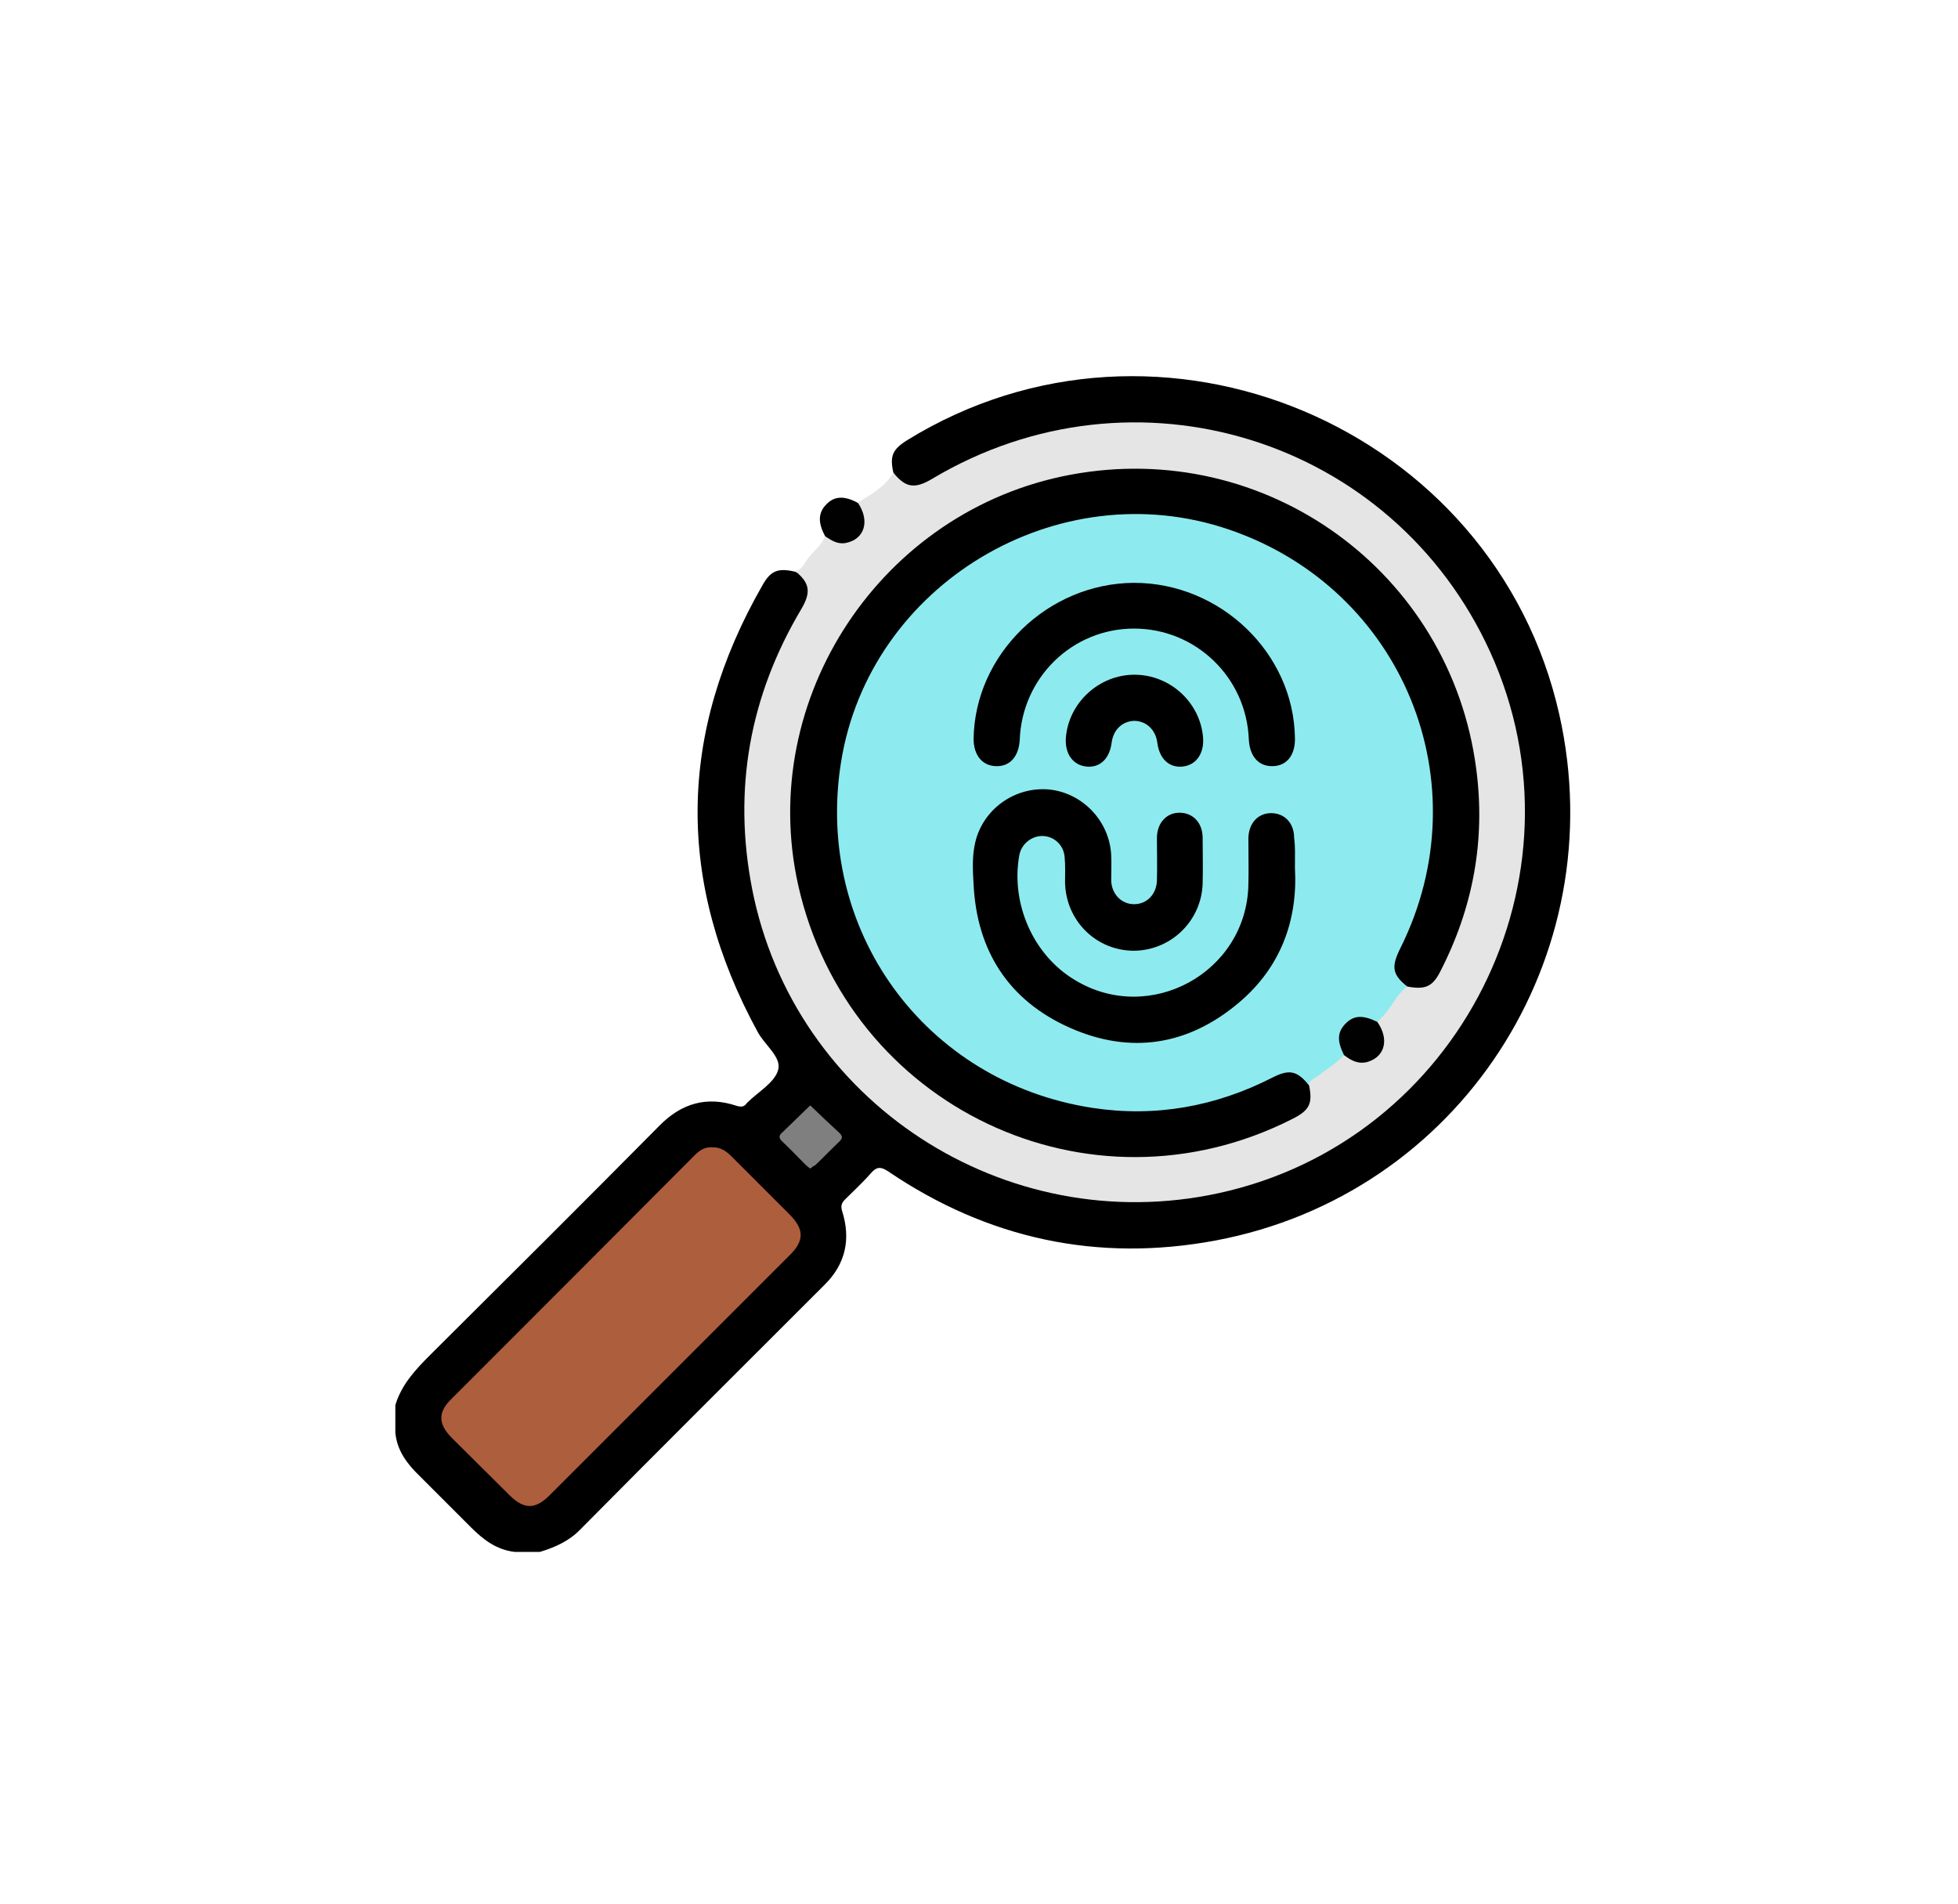 <?xml version="1.0" encoding="utf-8"?>
<!-- Generator: Adobe Illustrator 25.2.1, SVG Export Plug-In . SVG Version: 6.00 Build 0)  -->
<svg version="1.1" id="Layer_1" xmlns="http://www.w3.org/2000/svg" xmlns:xlink="http://www.w3.org/1999/xlink" x="0px" y="0px"
	 viewBox="0 0 471 458" style="enable-background:new 0 0 471 458;" xml:space="preserve">
<style type="text/css">
	.st0{display:none;}
	.st1{display:inline;}
	.st2{fill:none;}
	.st3{fill-rule:evenodd;clip-rule:evenodd;fill:#91D8F7;}
	.st4{fill-rule:evenodd;clip-rule:evenodd;fill:#00AFEF;}
	.st5{fill-rule:evenodd;clip-rule:evenodd;fill:#373435;}
	.st6{fill-rule:evenodd;clip-rule:evenodd;}
	.st7{fill-rule:evenodd;clip-rule:evenodd;fill:#00BCD4;}
	.st8{fill-rule:evenodd;clip-rule:evenodd;fill:#FEDA00;}
	.st9{fill-rule:evenodd;clip-rule:evenodd;fill:#E71E62;}
	.st10{fill-rule:evenodd;clip-rule:evenodd;fill:#00838F;}
	.st11{fill-rule:evenodd;clip-rule:evenodd;fill:#F4F4F4;}
	.st12{fill-rule:evenodd;clip-rule:evenodd;fill:#AD1457;}
	.st13{fill-rule:evenodd;clip-rule:evenodd;fill:#FEC108;}
	.st14{fill-rule:evenodd;clip-rule:evenodd;fill:#CFD8DC;}
	.st15{fill-rule:evenodd;clip-rule:evenodd;fill:#6A6C6D;}
	.st16{fill:#FFFFFF;}
	.st17{display:inline;fill:#242945;}
	.st18{display:inline;fill:#E25353;}
	.st19{display:inline;fill:#666667;}
	.st20{fill:#E5E5E5;}
	.st21{fill:#010101;}
	.st22{fill:#AD5E3C;}
	.st23{fill:#7F7F7F;}
	.st24{fill:#8DEBEF;}
	.st25{display:inline;fill:#75B0F1;}
	.st26{display:inline;fill:#656D78;}
	.st27{display:inline;fill:#EFCFB3;}
	.st28{display:inline;fill:#B3DC7E;}
	.st29{display:inline;fill:#B17946;}
	.st30{display:inline;fill:#FE816E;}
	.st31{display:inline;fill:#FEFEFE;}
	.st32{display:inline;fill:#E5E8EC;}
	.st33{display:inline;fill:#FD816D;}
	.st34{display:inline;fill:#EECFB3;}
	.st35{display:inline;fill:#5C9BEA;}
	.st36{display:inline;fill:#FEE9A6;}
	.st37{display:inline;fill:#8DE16B;}
	.st38{display:inline;fill:#00CA75;}
	.st39{display:inline;fill:#E6DEDC;}
	.st40{display:inline;fill:#F3F0F0;}
	.st41{display:inline;fill:#8EE16B;}
</style>
<g id="Destaca_seus_produtos" class="st0">
	<g class="st1">
		<g>
			<path class="st2" d=""/>
			<rect x="93.5" y="73.3" class="st3" width="262.4" height="38.4"/>
			<rect x="110.3" y="110.1" class="st4" width="228.8" height="322.1"/>
			<path class="st5" d="M223.9,24.2c-1.3,0.3-3,1.4-4,2.1c-3,2-5.8,4.2-8.7,6.3l-41.8,30.5c-2.5,1.8-5.3,4-8.3,4.8
				c-1.7,0.4-3.5,0.4-5.2,0.4c-2.6-0.1-5.1-0.2-7.7-0.2l-48.8,0c-1.8,0-3.5-0.1-5.3,0c-4.5,0.3-6.2,1.8-6.2,6.6v35.8
				c0,1.2,0.2,2.5,1.2,3.4c2.6,2.3,10.2,1.5,13.5,1.5h3.2v314c0,2.2,0.6,4.1,2.2,5.7c1.5,1.6,3.7,2.5,5.7,3.1
				c3,0.9,7.2,1.2,10.3,0.6l0.3-0.1l198-3.1l0.1,0c3.6,0.1,7.2,0.1,10.7-0.3c2.8-0.3,8.1-1.2,9.8-3.7c0.5-0.7,0.6-1.4,0.6-2.2v-314
				h3.2c3.1,0,6.3,0.1,9.4-0.1c1.1-0.1,2.8-0.3,3.7-1c1.7-1.4,1.8-7.4,1.8-9.3c0.1-4,0-8.1,0-12.2c-0.1-6-0.1-12.1-0.1-18.1
				c0-2.4-0.4-4-2.2-5.5c-0.9-0.6-4.3-1-5.4-1.1c-3.4-0.3-7-0.4-10.4-0.4c-3.3,0-6.7,0.1-10,0.2c-2.3,0.1-4.7,0.2-7,0.2l-35.9,0
				l-0.1,0c-6.8-0.4-42.8-28.7-51.7-35.2c-3-2.2-6-4.5-9-6.6c-1.1-0.7-2.8-1.9-4.1-2.2L223.9,24.2L223.9,24.2z M226.4,37.1
				l41.2,31.1h-85.6l42.6-32.3C224.5,35.8,226.4,37.1,226.4,37.1z M98.5,78.9h252.1v26.7H98.5L98.5,78.9L98.5,78.9z M114.8,114.7
				h219.5v310.9L114.8,428L114.8,114.7L114.8,114.7z"/>
			<g id="_2228069366576_1_">
				<path class="st6" d="M206.8,170.5h19.9c0,6.7,0.4,5.5-1.8,6.5c-0.8,0.3-1.4,0.8-2.1,1.3l-1.7,1.6c-1.8,2-2.7,4-2.7,7.2
					c0,2.3,0,4.7,0,7c-5.8,3.9-8.8,5-13.6,12.3c-3.1,4.7-6.3,11.8-6.3,19.6v29.2H164c-3.7,0-7,3.4-7.8,6.5c-0.6,2.1-0.2,4.9-0.2,7.1
					c0,1.2,0.1,2.5,0,3.7c-0.1,2.9-3.3,4.2-6.7,11.6c-4.5,10-3.3,21.7,3.2,30.3c2.5,3.3,8.9,8.8,14.4,8.8h120.1c2.8,0,5.2-2,6.5-3.8
					c1.7-2.4,1.5-5.2,1.5-9.1c0-14.2,1.4-18.4,2-29.5c0.5-8.9,2.2-20.7,2.7-29.2c0.3-6,3.7-35.2,2.8-38.3c-2.2-7.5-9.8-6.1-15.1-6.1
					c-7.1,0-14.2,0-21.2,0c-0.3-1.2-1.7-2.7-2.5-3.8c-1-1.4-2-2.2-3.2-3.4c-1.3-1.3-6-4.9-7.9-5.4c0-6.6,0.6-14.1-6.5-17.4
					c-2.5-1.2-2.1,0.5-2.1-6.5c0-1.8,5.6-1.6,5.6-9.3c0-3.9-3.8-8-7.6-8h-38.5C194.4,153.3,190.6,170.5,206.8,170.5L206.8,170.5z"/>
				<path class="st7" d="M250.1,317.5c-0.9-5.2-0.3-9.2-0.6-14.5c-0.3-4.7-0.9-9.6-1.3-14.4c-0.9-9.4-1.7-18.8-2.6-28.2
					c-0.9-9.5-1.7-18.9-2.6-28.4c-0.4-4.7-0.8-9.5-1.3-14.2c-0.3-2.7-0.3-4.5,1.3-6.2c1.8-1.9,3.1-1.5,6.1-2c1.5-0.8,2-1.7,4.6-2.5
					c0.4-0.6,0.3-0.2,0.4-0.8c-7.1-8.4-9.9-8.3-11.2-9.8c-16.2-3.6-28,4.3-33.8,13.6c-3.8,6.1-4.8,11.6-4.8,20c0,8.3,0,16.6,0,24.9
					c8.2,1.1,16.4-2.2,19.3,5.6c1.1,2.9,0.4,8.7,0.5,12.1c0.1,2.2,2.4,3.4,4.9,7.7c3.2,5.6,5.2,12.5,4.1,20.1
					c-0.7,4.9-2.5,9.8-5.4,13.5c-1.1,1.4-2,2.2-2.9,3.3L250.1,317.5L250.1,317.5z"/>
				<path class="st8" d="M170.2,275.1c-0.8,5.6-8.3,0.8-10.8,3.8c-8.5,10.1-9.4,24.3-1.6,32.9c6.8,7.6,11.7,5.8,24.1,5.8
					c9.8,0,19.7,0,29.5,0l0.5-0.4c3.3-2.3,4.1-3.1,6.5-7c8.5-14.4-0.7-30.9-3-31.8l-33.5,0c-1.7-0.4-0.6,0-1.3-0.6
					c-1.1-0.9-1.9-0.9-1.7-3.2c-0.5,0.8-0.2,0.4-1.5,0.5c-0.7,0-1.7,0-2.4,0C173.4,275.1,171.8,275.1,170.2,275.1L170.2,275.1z"/>
				<path class="st9" d="M260.6,300c2.3,0.7,19.5,0.3,23.2,0.3l6.6-73.4l-36.5,0L260.6,300z"/>
				<path class="st10" d="M250.1,317.5l5.5,0c-0.9-4.6-0.2-9.5-0.5-14.2c-0.2-4.3-0.8-9-1.2-13.4c-0.8-9.1-1.6-18-2.5-27.1
					c-0.8-9.1-1.6-18.1-2.5-27.1l-1.8-20.2c0-3.1,1.2-3.9,1.9-5.9c-3.1,0.4-4.3,0.1-6.1,2c-1.6,1.7-1.5,3.5-1.3,6.2
					c0.5,4.7,0.9,9.5,1.3,14.2c0.9,9.5,1.7,18.9,2.6,28.4c0.9,9.4,1.7,18.8,2.6,28.2c0.4,4.7,1,9.6,1.3,14.4
					C249.8,308.3,249.2,312.3,250.1,317.5L250.1,317.5z"/>
				<path class="st11" d="M170.2,275.1c1.6,0,3.1,0,4.7,0c0.7,0,1.7,0.1,2.4,0c1.3-0.1,1,0.3,1.5-0.5c0.9-3.1,3.5-2.3,6.7-2.3
					c3,0,6,0,9,0c6.1,0,12.1,0,18.2,0c0-2.6,0.5-8.8-0.5-10.7c-7.2-0.5-16.5,0-24,0c-4.6,0-21.1,0.6-24.3-0.2
					c-3.4,0.1-2.2,7.6-2.2,10.9C165.5,272.7,169.6,270.8,170.2,275.1z"/>
				<path class="st12" d="M260.6,300c0.3,0.8-0.1,0.7,3.3,0.6l25.5-0.1l6.8-73.6l-5.7,0l-6.6,73.4
					C280.1,300.3,262.9,300.7,260.6,300L260.6,300z"/>
				<path class="st12" d="M253.5,221c1.5,0.6,38.9,0.5,43.1,0.2c1.5-10.2,2.2-8.4-21.4-8.4c-5.2,0-10.4,0-15.6,0
					c-2.4,0-5.2-0.4-6.2,1.3C252.6,215.4,253.1,219.6,253.5,221z"/>
				<path class="st11" d="M282.5,317.6l0.5-0.7c0-0.1,0.1-0.2,0.1-0.2c0.7-1.5,0.4-8.3,0.4-10.4l-22.7,0c0,10.6-1.2,11.4,5.3,11.3
					C271.6,317.5,277.1,317.5,282.5,317.6z"/>
				<path class="st6" d="M171.3,294.9h37.5c5.3,0,5.4-5.7,0-5.7h-37.5C166,289.2,166,294.9,171.3,294.9z"/>
				<path class="st13" d="M211.4,317.6c6.9-0.1,12.3-6.3,14.3-11.5c5.8-14.8-4.3-27.6-6.2-28.1c-1.4-0.4-33.1,0.3-39-0.2
					c0.7,0.5-0.4,0.2,1.3,0.6l33.5,0c2.2,0.9,11.5,17.5,3,31.8c-2.3,3.9-3.1,4.6-6.5,7L211.4,317.6L211.4,317.6z"/>
				<path class="st11" d="M237.6,164.6c0.7-2.4,1.1-3.3-0.2-5.6l-28.5,0c-2.9,0-7.1-0.8-7.3,2.7c-0.2,3.5,3.8,3,6.7,3L237.6,164.6
					L237.6,164.6z"/>
				<path class="st11" d="M225.2,203.7c-13.7,4.2-19.9,28.3-11.5,25.9c4.1-1.2-1.2-9.4,9.8-18.5c1.3-1.1,2.1-1.2,3.5-2.1
					C230.3,206.9,228.3,202.7,225.2,203.7L225.2,203.7z"/>
				<path class="st6" d="M177.6,300.9c-2.3,1.2-2.2,4.2,0,5.1c1.4,0.5,24,0.4,24.9,0c2.3-0.9,2.1-4.3,0.1-5.1
					C201.2,300.3,178.7,300.3,177.6,300.9L177.6,300.9z"/>
				<path class="st11" d="M241,190.6c0-3.7,0.2-5.8-1.7-8.4c-2.9,0-7.8,0.4-10.4-0.2c-2-0.2-3.6,1.4-4.3,2.8
					c-0.9,1.9-0.6,4.9-0.6,7.1C230.5,190.3,234,189.6,241,190.6z"/>
				<path class="st14" d="M212.7,272.2l5.7,0c0-9.7,1.2-11.3-4.9-11.3c-15,0-32.7-0.3-47.5-0.1l-2,0.4c3.2,0.8,19.7,0.2,24.3,0.2
					c7.5,0,16.8-0.5,24,0C213.2,263.4,212.7,269.6,212.7,272.2z"/>
				<path class="st14" d="M282.5,317.6c2.8,0,6,0.5,6.6-2.3c0.3-1.7,0.1-7,0.1-9l-5.6,0c0,2.1,0.3,8.8-0.4,10.4
					c0,0.1-0.1,0.2-0.1,0.2L282.5,317.6L282.5,317.6z"/>
				<path class="st14" d="M241,190.6l5.6,1.2c0-11.9-2.9-10.1-14.4-10.2c-1.1,0-2.5-0.2-3.4,0.3c2.6,0.7,7.5,0.2,10.4,0.2
					C241.2,184.7,241,186.9,241,190.6L241,190.6z"/>
				<path class="st10" d="M253.7,207.4l5.5-0.3c-1-1.8-4.8-5-6.9-6.3c-2.7-1.7-5.7-3.2-9.4-4c1.3,1.5,4.1,1.4,11.2,9.8
					C254,207.1,254.2,206.8,253.7,207.4L253.7,207.4z"/>
				<path class="st15" d="M232.5,175.7c1.6,0.6,4,0.4,5.7,0.1l0-5.5l-5.6-0.1L232.5,175.7L232.5,175.7z"/>
				<path class="st14" d="M237.6,164.6c2.9,0,6.2,0.4,6.3-2.7c0.1-3.4-3.5-2.9-6.5-2.9C238.7,161.3,238.3,162.2,237.6,164.6z"/>
			</g>
		</g>
	</g>
	<g class="st1">
		<path class="st16" d="M176.3,395.6v-5.5c-3.1-0.1-6.3-1-8.1-2.4l1.3-3.7c1.9,1.3,4.7,2.4,7.6,2.4c3.8,0,6.3-2.2,6.3-5.4
			c0-3-2.1-4.9-6-6.5c-5.4-2.2-8.8-4.7-8.8-9.5c0-4.5,3.1-8,8-8.8v-5.5h3.3v5.3c3.2,0.1,5.4,1,6.9,1.9l-1.3,3.6
			c-1.1-0.7-3.3-1.9-6.7-1.9c-4.1,0-5.6,2.5-5.6,4.7c0,2.8,2,4.3,6.6,6.2c5.5,2.3,8.2,5.1,8.2,10c0,4.3-2.9,8.4-8.4,9.3v5.7H176.3z"
			/>
		<path class="st16" d="M217.3,372.7c0,12.1-4.4,18.8-12,18.8c-6.7,0-11.3-6.5-11.4-18.3c0-11.9,5-18.5,12-18.5
			C213.1,354.7,217.3,361.4,217.3,372.7z M198.5,373.3c0,9.3,2.8,14.5,7,14.5c4.8,0,7.1-5.7,7.1-14.8c0-8.8-2.2-14.5-7-14.5
			C201.5,358.5,198.5,363.6,198.5,373.3z"/>
		<path class="st16" d="M220,397.7c1.2-3.2,2.6-9.1,3.2-13.1l5.2-0.5c-1.2,4.7-3.6,10.7-5,13.3L220,397.7z"/>
		<path class="st16" d="M235.3,387.5c1,0.1,2.2,0,3.8-0.2c2.7-0.4,5.3-1.5,7.2-3.4c2.3-2.1,3.9-5.3,4.6-9.5h-0.2
			c-1.9,2.4-4.7,3.8-8.1,3.8c-6.2,0-10.2-4.8-10.2-10.9c0-6.7,4.7-12.6,11.8-12.6c7.1,0,11.4,5.9,11.4,15c0,7.8-2.5,13.3-5.9,16.7
			c-2.7,2.7-6.3,4.3-10,4.8c-1.7,0.3-3.2,0.3-4.3,0.3V387.5z M237,367.1c0,4.4,2.6,7.6,6.6,7.6c3.1,0,5.6-1.6,6.8-3.7
			c0.3-0.4,0.4-1,0.4-1.8c0-6.1-2.2-10.7-7.1-10.7C239.8,358.4,237,362,237,367.1z"/>
		<path class="st16" d="M262.5,387.5c1,0.1,2.2,0,3.8-0.2c2.7-0.4,5.3-1.5,7.2-3.4c2.3-2.1,3.9-5.3,4.6-9.5h-0.2
			c-1.9,2.4-4.7,3.8-8.1,3.8c-6.2,0-10.2-4.8-10.2-10.9c0-6.7,4.7-12.6,11.8-12.6s11.4,5.9,11.4,15c0,7.8-2.5,13.3-5.9,16.7
			c-2.7,2.7-6.3,4.3-10,4.8c-1.7,0.3-3.2,0.3-4.3,0.3V387.5z M264.2,367.1c0,4.4,2.6,7.6,6.6,7.6c3.1,0,5.6-1.6,6.8-3.7
			c0.3-0.4,0.4-1,0.4-1.8c0-6.1-2.2-10.7-7.1-10.7C267.1,358.4,264.2,362,264.2,367.1z"/>
	</g>
</g>
<g id="PDV" class="st0">
	<path class="st17" d="M275.7,305.6c-31.6,0-63.2,0-94.8,0c-13.7,0-22.4-8-23.9-21.5c-1.6-13.6-3.6-27.2-5.4-40.8
		c-1.4-10.9-2.7-21.8-4.1-32.7c-1.6-12.3-3.2-24.6-4.8-36.9c-1.4-10.9-2.8-21.8-4.1-32.7c-1.4-10.7-2.7-21.5-4-32.2
		c-0.2-1.9-1.3-1.9-2.7-1.9c-11.1,0-22.3,0-33.4,0c-0.7,0-1.5,0-2.2-0.1c-1.3-0.2-2-1-2-2.3c0.1-1.3,0.8-2.1,2.1-2.1
		c0.5,0,0.9,0,1.4,0c12.3,0,24.7,0,37,0c2.4,0,3.5,0.8,3.8,3.3c1.1,9.6,2.5,19.3,3.7,28.9c0.2,1.6,0.8,2.1,2.3,2c0.6-0.1,1.3,0,2,0
		c66.7,0,133.4,0,200,0c2.7,0,5.4,0,8,1c7.6,2.8,12.1,10.8,10.5,18.9c-6.5,32.6-13,65.2-19.5,97.7c-1.9,9.6-8,14.6-17.9,14.6
		c-54.9,0-109.8,0-164.7,0c-3.4,0-3.4,0-2.9,3.4c0.5,4.3,1.1,8.5,1.6,12.8c1.3,9.9,8.4,16.3,18.5,16.3c37,0,74.1,0,111.1,0
		c27,0,54.1,0,81.1,0c0.8,0,1.7,0,2.5,0c1.4,0.1,2.3,0.9,2.2,2.4c-0.1,1.3-0.8,2-2.2,2.1c-0.8,0-1.7,0-2.5,0
		C340,305.6,307.9,305.6,275.7,305.6z"/>
	<path class="st17" d="M202.7,359.4c-12.7,0-23.2-10.5-23.1-23.2c0-12.7,10.5-23.2,23.2-23.2c12.8,0,23.3,10.4,23.3,23.1
		C226,349,215.6,359.4,202.7,359.4z"/>
	<path class="st17" d="M330.6,359.4c-12.7,0-23.2-10.5-23.1-23.2c0-12.7,10.5-23.2,23.2-23.2c12.8,0,23.3,10.4,23.3,23.1
		C354,349,343.5,359.4,330.6,359.4z"/>
	<path class="st18" d="M247.7,141c33.4,0,66.8,0,100.2,0c6.2,0,10.3,2.6,12.2,7.9c0.9,2.5,0.8,4.9,0.2,7.5
		c-6.5,32.3-12.9,64.6-19.3,96.9c-1.4,7.2-5.7,10.9-13,10.9c-55.4,0-110.7,0-166.1,0.1c-2.4,0-3.1-0.8-3.3-3.1
		c-1.2-10.9-2.8-21.8-4.2-32.7c-1.2-9.3-2.4-18.7-3.6-28c-1.2-9.3-2.3-18.7-3.5-28c-1.2-9.4-2.5-18.8-3.8-28.3
		c-0.3-2.5,0.4-3.1,2.9-3.1C180.2,141,214,141,247.7,141z"/>
	<path class="st19" d="M202.5,354.9c-10.2,0-18.6-8.6-18.6-18.9c0-9.8,8.6-18.5,18.4-18.5c11,0,19.1,8.6,19.1,18.9
		C221.5,346.7,213,355,202.5,354.9z"/>
	<path class="st19" d="M330.7,354.9c-10.3,0-18.9-8.4-18.7-18.7c0.2-10.6,8.1-18.6,18.5-18.7c11.1-0.1,19,8.7,19,18.7
		C349.5,346.5,341,354.9,330.7,354.9z"/>
	<path class="st17" d="M209.3,233.6c0.1,1.6,0.3,3.5-1.9,3.7c-2.1,0.2-2.4-1.6-2.6-3.3c-2.2-18.7-4.5-37.4-6.7-56.1
		c-0.2-1.7-1-4.3,1.7-4.6c2.9-0.3,2.5,2.3,2.8,4.2c2.2,17.8,4.3,35.5,6.5,53.3C209.1,231.8,209.2,232.7,209.3,233.6z"/>
	<path class="st17" d="M305.7,176.2c-1.2,10.4-2.4,20.4-3.6,30.3c-1,8.7-2.1,17.4-3.1,26.1c0,0.4,0,0.8-0.1,1.1
		c-0.3,1.6-0.4,3.8-2.7,3.6c-2.3-0.2-2-2.2-1.8-3.9c2.1-16.9,4.1-33.9,6.1-50.8c0.3-2.1,0.5-4.3,0.7-6.4c0.1-1.5,0.6-2.9,2.4-2.9
		C305.5,173.5,305.9,174.9,305.7,176.2z"/>
	<path class="st17" d="M254.1,205.1c0,9.3,0,18.7,0,28c0,0.7,0,1.5-0.1,2.2c-0.2,1.3-1,2.1-2.3,2c-1.2-0.1-2.1-0.8-2.1-2.2
		c0-0.7,0-1.5,0-2.2c0-18.1,0-36.3,0-54.4c0-1.9-1.2-5,2.1-5.1c3.4-0.1,2.2,3,2.3,5c0.1,4.4,0,8.8,0,13.2
		C254.1,196.1,254.1,200.6,254.1,205.1z"/>
</g>
<g id="Identifica">
	<path d="M214.9,113.7c-0.9-4-0.2-5.6,3.3-7.8c60.6-37.4,141.3-3.4,156.9,66c13.1,58.4-24.1,115.5-82.7,126.5
		c-28.4,5.3-54.8-0.4-78.7-16.6c-1.8-1.2-2.8-1.2-4.2,0.4c-1.9,2.2-4.1,4.2-6.2,6.3c-0.9,0.9-1.1,1.6-0.7,2.9
		c2.1,6.7,0.8,12.7-4.3,17.7c-19.6,19.6-39.2,39.1-58.7,58.8c-2.7,2.8-6.1,4.3-9.7,5.4c-2,0-4,0-6.1,0c-4.4-0.5-7.6-3-10.5-5.9
		c-4.1-4.1-8.2-8.2-12.3-12.3c-3-2.9-5.5-6.1-5.9-10.5c0-2.2,0-4.4,0-6.6c1.5-5,4.9-8.6,8.5-12.2c18.4-18.3,36.8-36.6,55-55
		c5.3-5.4,11.4-7.2,18.6-4.8c1,0.3,1.8,0.3,2.4-0.6c0.1-0.1,0.1-0.1,0.2-0.2c2.6-2.6,6.6-4.8,7.4-7.9c0.8-3-3.2-5.9-4.9-9
		c-19.7-36.1-19.3-71.9,1.1-107.5c2-3.6,3.8-4.2,7.8-3.3c3.2,1.2,4.5,4.2,3.2,7.5c-0.7,1.8-1.9,3.4-2.8,5
		c-8.4,15.5-12.6,32-11.7,49.6c1.2,21.5,8.6,40.7,23,57c14.1,16,31.6,26.4,52.6,30.2c29.5,5.3,55.8-1.7,78.6-21.3
		c16.3-14,26.5-31.7,30.3-52.8c5.3-29.4-1.8-55.7-21.3-78.4c-15.5-18-35.3-28.3-58.8-31.3c-20.7-2.7-40,1.6-58.1,11.8
		c-1.4,0.8-2.8,1.8-4.4,2.3C218.6,118,216.1,116.7,214.9,113.7z"/>
	<path class="st20" d="M214.9,113.7c2.9,3.6,5.1,4,9.3,1.5c48.7-29.1,110.9-9.8,134.3,41.7c24.5,54-7.4,117.5-65.3,130.1
		c-51.4,11.2-102.3-21.9-112.3-73.3c-4.6-23.8-0.6-46.2,11.8-67.1c2.5-4.2,2.1-6.4-1.5-9.3c1.8-0.1,2.2-1.8,3.1-2.9
		c1.4-1.9,3.5-3.3,4.2-5.6c0.8-0.3,1.4,0.1,2.1,0.4c2,1,3.8,0.6,5.3-0.8c1.6-1.5,2.1-3.4,1-5.5c-0.3-0.6-0.7-1.3-0.4-2.1
		C209.6,118.9,212.9,117.1,214.9,113.7z"/>
	<path class="st21" d="M206.4,121c2.9,4.3,1.6,8.7-2.9,9.6c-2,0.4-3.5-0.6-5-1.6c-1.8-3.3-1.7-5.7,0.3-7.7
		C200.7,119.3,203.2,119.2,206.4,121z"/>
	<path class="st22" d="M171.4,276c1.9-0.1,3.3,0.9,4.6,2.2c4.6,4.6,9.2,9.2,13.9,13.9c3.6,3.6,3.6,6.4,0,9.9
		c-15.6,15.6-31.2,31.2-46.8,46.8c-3.6,3.6-7.3,7.3-10.9,10.9c-3.4,3.4-6.1,3.4-9.5,0.1c-4.7-4.7-9.4-9.3-14.1-14
		c-3.2-3.3-3.3-6.1,0-9.3c19.4-19.4,38.8-38.8,58.1-58.2C168,276.9,169.4,275.8,171.4,276z"/>
	<path class="st23" d="M194.9,281.1c-0.4-0.3-0.8-0.6-1.1-0.9c-1.9-1.9-3.7-3.8-5.6-5.6c-0.9-0.8-0.9-1.5,0-2.2
		c0.1-0.1,0.1-0.1,0.2-0.2c2.2-2.1,4.3-4.2,6.5-6.3c2.3,2.2,4.6,4.4,7,6.6c0.7,0.7,0.9,1.2,0.1,2c-2,1.9-3.9,3.9-5.9,5.8
		C195.6,280.5,195.3,280.8,194.9,281.1z"/>
	<path class="st24" d="M338.5,237.3c-2.6,1.9-3.7,5-5.9,7.2c-0.4,0.4-0.9,0.9-1.3,1.3c-0.7,0.4-1.4,0-2.1-0.2c-4.2-1-7,1.9-6,6
		c0.2,0.7,0.6,1.4,0.2,2.1c-1.9,2.1-4.3,3.5-6.5,5.2c-0.8,0.6-1.8,0.9-2.1,2c-0.1,0-0.2,0.1-0.3,0c-3.3-3.1-6.6-2.1-10.2-0.3
		c-10.4,5-21.5,7.5-33.1,7.2c-14.7-0.4-28.2-4.8-40.2-13.5c-16.7-12-26.9-28.2-29.7-48.5c-3.3-23.6,3.5-44.2,20.1-61.4
		c11.2-11.6,24.9-18.6,40.7-20.9c23.5-3.3,44,3.3,61.2,19.7c11.7,11.2,18.7,24.9,21.3,40.9c2.5,15.3-0.1,29.9-6.9,43.7
		c-1.6,3.2-2,5.8,0.7,8.5C338.6,236.7,338.5,237,338.5,237.3z"/>
	<path d="M338.5,237.3c-3.6-2.9-3.9-4.7-1.6-9.3c19.7-39.6,0.6-86.3-41.2-100.6c-41.2-14.1-86.6,13.1-93.4,56
		c-6.4,40.3,20.1,76.9,60.5,83.1c15.1,2.3,29.6-0.3,43.3-7.3c4.1-2.1,6-1.6,8.8,1.9c0.9,4.4,0.1,6-4.1,8.1
		c-48.8,24.7-106.8-2.9-118.8-56.3c-10-44.9,20-90.2,65.5-98.7c47-8.8,91.4,23.3,97.6,70.7c2.3,17.3-0.8,33.7-8.8,49.1
		C344.5,237.4,342.7,238.1,338.5,237.3z"/>
	<path class="st21" d="M323.3,253.8c-1.7-3.4-1.6-5.5,0.3-7.5c2-2.1,4.2-2.2,7.7-0.5c2.9,4.1,1.9,8.3-2.2,9.6
		C326.8,256.1,325,255.1,323.3,253.8z"/>
	<path d="M311.5,208.8c0.7,12.4-3.3,23.8-13.5,32.4c-12.2,10.3-26.1,12.5-40.7,6c-14.6-6.5-22.3-18.4-23.1-34.4
		c-0.2-3.4-0.4-6.8,0.4-10.2c1.9-8,9.5-13.4,17.7-12.7c8.1,0.8,14.6,7.6,15,15.8c0.1,2,0,4,0,6.1c0.1,3.3,2.5,5.7,5.5,5.7
		c3.1,0,5.4-2.4,5.5-5.7c0.1-3.4,0-6.8,0-10.2c0-3.7,2.4-6.2,5.6-6.1c3.2,0.1,5.4,2.5,5.4,6.1c0,3.6,0.1,7.2,0,10.8
		c-0.2,9-7.5,16.2-16.5,16.3c-9.1,0-16.4-7.2-16.6-16.4c0-2,0.1-4.1-0.1-6.1c-0.2-2.9-2.5-5-5.2-5.1c-2.7-0.1-5.2,1.9-5.7,4.6
		c-2.1,11.6,3.3,24,13.3,30c18,11,41.3-1.7,41.8-22.8c0.1-3.8,0-7.5,0-11.3c0.1-3.6,2.3-6,5.5-6c3.2,0,5.5,2.4,5.5,5.9
		C311.6,203.6,311.5,205.8,311.5,208.8z"/>
	<path d="M272.8,140.2c20.8,0,38.4,16.9,38.7,37.3c0.1,4.2-2,6.8-5.5,6.8c-3.3,0-5.4-2.4-5.6-6.5c-0.6-14.9-12.8-26.6-27.6-26.6
		c-14.8,0-26.9,11.7-27.5,26.7c-0.2,4-2.3,6.5-5.7,6.4c-3.3-0.1-5.4-2.6-5.4-6.6C234.5,157.4,252,140.3,272.8,140.2z"/>
	<path d="M272.9,162.3c8.5,0,15.8,6.6,16.5,15.1c0.3,3.9-1.7,6.7-5,7c-3.2,0.3-5.5-1.9-6-5.7c-0.4-3.2-2.7-5.3-5.6-5.3
		c-2.8,0.1-5,2.1-5.4,5.3c-0.5,3.8-2.8,6-6,5.7c-3.3-0.3-5.3-3.1-5-7C257.1,169,264.4,162.3,272.9,162.3z"/>
</g>
<g id="Atrai_clientes" class="st0">
	<path class="st1" d="M184,231.1c2.7-6.9,7.3-11.6,13.7-14.4c3.2-1.4,5.6-3.4,7.5-6.5c4.4-7.4,11.5-11.7,20.1-12
		c10.1-0.3,20.3-1,30.4,0.4c14.1,1.9,24.1,9.9,30.4,22.6c1.7,3.5,3.1,3.9,6.3,1.5c0.8-0.6,1.4-1.4,2.2-2.1
		c14.4-12.9,30.7-16.1,48.8-9.2c1,0.4,2,1.3,3.3,0.3c9-7,23-3.1,30.3,3.3c10.9,9.5,13.3,24.8,6.3,39.3c-2.9,5.8-6.9,10.7-12.3,14.5
		c-1.6,1.1-1.4,1.5-0.1,2.7c6.1,5.7,8.2,12.7,5.4,20.7c-2.7,7.9-8.5,12.2-16.7,13.1c-1.7,0.2-2.4,0.7-2.8,2.3
		c-1.5,5.3-4.7,9.4-9,12.6c-0.7,0.6-2.4,0.7-1.7,2.3c0.6,1.5,0.7,3.1,2.9,3.8c13.6,4.4,24,12.8,31.1,25.2c5.3,9.3,7.5,19.4,7.2,30.1
		c0,1.5-0.5,2-1.9,1.8c-0.5-0.1-1,0-1.5,0c-98.5,0-197,0-295.6,0.1c-2.8,0-3.4-0.7-3.4-3.4c0-17,6-31.3,18.7-42.6
		c1.2-1.1,1.2-1.7,0.3-2.9c-6.6-9.8-9.4-20.7-9.3-32.5c0.1-10.2,0-20.3,0-30.5c0.1-31.1,25.4-55.2,56.4-53.8
		c11.7,0.5,22.1,4.8,31.2,12.2C182.9,230.2,183.3,230.5,184,231.1z"/>
	<path class="st1" d="M329.6,129.8c-11.8-9.9-41.2-22.5-59.3-25.5c0,1.1,0,2.2,0,3.3c0,13.1,0,26.2,0,39.3c0,2-0.5,2.5-2.5,2.5
		c-21.1-0.1-42.2-0.1-63.4,0c-2,0-2.5-0.5-2.5-2.5c0.1-14.1,0-28.2,0-42.6c-27,5.7-51,17.3-72.7,35.3c5.7,0,10.7-0.1,15.7,0
		c2.7,0,6.3-1.2,7.8,0.5c1.3,1.5,0.4,5,0.4,7.6c0,19.1,0,38.2,0.1,57.3c0,2.2-0.5,2.8-2.8,2.8c-20.9-0.1-41.8-0.1-62.8,0
		c-2.2,0-2.8-0.4-2.8-2.8c0.1-20.9,0.1-41.8,0-62.8c0-2.2,0.4-2.9,2.8-2.8c8.2,0.2,16.5,0,24.7,0.1c1.8,0,3-0.5,4.3-1.7
		c22.8-21.3,49.5-35.4,79.8-42.5c5.5-1.3,5.4-1.3,5.5-7c0-2.4-1.1-5.6,0.5-7c1.3-1.2,4.4-0.4,6.8-0.4c19.4,0,38.8,0,58.2-0.1
		c2.2,0,3,0.4,2.8,2.8c-0.2,2.7,0.1,5.5-0.1,8.2c-0.1,1.8,0.5,2.3,2.2,2.7c23.3,5,44.7,14.2,64.2,27.8c1.5,1,3.2,1.9,4.4,3.2
		c3.4,3.6,7.6,4.3,12.4,4.2c10.5-0.3,20.9,0,31.4-0.1c2,0,2.5,0.5,2.5,2.5c-0.1,21.1-0.1,42.2,0,63.4c0,2-0.5,2.5-2.5,2.5
		c-21.1-0.1-42.2-0.1-63.4,0c-2,0-2.5-0.5-2.5-2.5c0.1-21.1,0.1-42.2,0-63.4c0-2,0.5-2.6,2.5-2.5C324,129.9,326.6,129.8,329.6,129.8
		z"/>
	<path class="st1" d="M221.6,173.9c0,4.6,0,4.6-4.5,4.6c-5.2,0-5.2,0-5.2-5.1c0-4.6,0-4.6,4.5-4.6
		C221.6,168.8,221.6,168.8,221.6,173.9z"/>
	<path class="st1" d="M236,178.5c-4.7,0-4.7,0-4.7-4.7c0-5,0-5,5-5c4.7,0,4.7,0,4.7,4.7C241.1,178.5,241.1,178.5,236,178.5z"/>
	<path class="st1" d="M255.5,178.5c-4.7,0-4.7,0-4.7-4.7c0-5,0-5,5-5c4.7,0,4.7,0,4.7,4.7C260.6,178.5,260.6,178.5,255.5,178.5z"/>
	<path class="st25" d="M236.2,373.5c-17,0-33.9,0-50.9,0.1c-2.3,0-2.8-0.6-2.8-2.8c-0.6-17.1,4.8-31.9,17-44c2.5-2.5,2.5-2.5,4,0.8
		c1.7,4,3.6,8,5.2,12c0.7,1.8,1.4,1.8,2.8,0.9c7.4-4.5,15-8.9,22.4-13.5c1.7-1.1,2.9-1.1,4.6,0c7.3,4.5,14.8,8.9,22.1,13.4
		c1.7,1,2.4,1.1,3.2-1c1.6-4.3,3.7-8.4,5.3-12.6c0.8-2,1.4-2.2,3-0.7c10.8,10.4,16.7,23,17.6,38c0.2,3,1.1,7-0.4,8.8
		c-1.6,2-5.7,0.6-8.7,0.6C265.8,373.6,251,373.5,236.2,373.5z"/>
	<path class="st26" d="M104.5,285.8c0.3-6-0.5-13.8,0.5-21.6c2.3-17.7,18.7-34.1,36.5-36.4c15.7-2,29.1,2.4,39.4,14.3
		c3.9,4.5,5.9,10.4,3.1,16.8c-3.5,7.7-1.1,16.8,5.9,22.4c1.8,1.5,2.4,2.9,2.3,5.1c-0.3,8.1,0.5,16.2-0.6,24.3
		c-0.9,6.4-3.4,12.3-6.6,17.8c-1,1.7-2,1.9-3.7,0.9c-1.9-1.1-4-2.3-6.1-2.6c-4.2-0.6-5.3-3.8-6.9-6.9c-0.8-1.5,0.4-2,1.2-2.7
		c7.2-5.8,11.2-13.4,12.7-22.5c2.2-13.6-4.3-25.6-16.4-29.8c-2-0.7-4.1-0.9-6.2-1.4c-9.3-2.1-16.8-7-22-15.1
		c-1.5-2.3-2.8-2.6-5.2-1.7c-11.4,4.1-18.3,13.6-18.2,25.8c0.1,7.8-0.7,15.6,0.5,23.4c1.3,8.5,5.3,15.5,12,20.8
		c1.8,1.4,1.8,2.5,0.9,4.5c-1.3,2.9-3,4.8-6.2,5.5c-2,0.4-4.1,1.4-5.9,2.5c-1.9,1.2-2.9,0.8-4.1-1.1c-4.2-7.1-6.8-14.7-6.9-23
		C104.5,299.4,104.5,293.5,104.5,285.8z"/>
	<path class="st26" d="M290,266c-0.4-3.4-1-6.5-2.7-9.3c-0.7-1.1-0.5-2.1-0.2-3.2c1.5-5.7,3.1-11.4,2.7-17.3
		c-0.1-1.8,1.2-2.4,2.4-2.7c4.5-1.1,7.3-4.4,10.7-7.2c10.2-8.6,21.9-10.8,34.7-7c1.8,0.5,2.2,1.2,1.7,3.2
		c-2.8,11.5,4.6,22.4,16.3,24.1c1.7,0.2,2.8,0.1,2.6-2c-0.1-0.8-0.1-1.6,0-2.4c0.4-3.2,0-5.2-3.9-6.2c-4.2-1-6.6-6.3-5.7-10.6
		c0.9-4.4,4.7-7.7,9.2-7.9c11.8-0.5,21.3,10.3,19.8,22.6c-1.7,14-13.1,25.1-26.8,26.1c-14.2,1-26.9-8-30.6-21.8
		c-0.3-1.2-0.8-2.4-0.7-3.6c0.3-3.8-1.8-4-4.8-3.9c-5.7,0.2-5.7,0.1-4.7,5.9c0.2,1,0.4,2,0.6,3c0.1,0.8-0.1,1.2-0.9,1.6
		C295.8,253.3,295.8,253.3,290,266z"/>
	<path class="st27" d="M260.6,266.6c0,4.8,0.1,9.5,0,14.3c-0.1,8.1-6.4,14.4-14.5,14.6c-6.6,0.1-13.2,0.1-19.8,0
		c-8-0.1-14.3-6.4-14.4-14.4c-0.1-9.8-0.1-19.7,0-29.6c0-5.5,4.1-9.6,9.6-9.7c9.9-0.1,19.7-0.1,29.6,0c5.4,0,9.4,4.1,9.5,9.5
		C260.6,256.5,260.6,261.5,260.6,266.6z"/>
	<path class="st28" d="M338.4,373.5c-11.9,0-23.8-0.1-35.6,0.1c-2.8,0-3.3-0.8-3.2-3.4c0.4-10.2-1.2-20-5.3-29.4
		c-0.6-1.2-0.6-2.1,0.9-2.6c0.7-0.2,1.3-0.5,1.9-0.9c3.5-2,6.2-2.2,9.9,0.8c10.5,8.7,25.6,7.9,36-1.3c1.7-1.5,3.1-1.7,5.1-0.9
		c15.8,6.2,25.4,17.6,29,34.1c0.6,2.6,0,3.4-2.9,3.4C362.1,373.4,350.3,373.5,338.4,373.5z"/>
	<path class="st27" d="M299.6,285.6c0-4.9-0.1-9.7,0-14.6c0.1-7.3,5.4-13.2,12.5-14.3c1.5-0.2,2.5-0.1,3.5,1.4
		c7.3,11,17.6,17,30.8,17.9c1.4,0.1,1.9,0.4,1.9,1.9c-0.1,7.8,0.1,15.6-0.1,23.4c-0.2,7.3-6.4,13.5-13.7,13.7c-7,0.2-14,0.2-21,0
		c-7.6-0.2-13.7-6.5-13.9-14.2C299.5,295.7,299.6,290.7,299.6,285.6z"/>
	<path class="st29" d="M240.4,207.8c4.1,0.3,9.3-0.5,14.5,0.4c18.2,3.3,29,20.5,24,38.2c-0.4,1.5-0.9,1.7-2.5,1.5
		c-4.3-0.7-7.2-2.4-9.4-6.7c-3-6.1-9-8.9-15.9-9c-9.9-0.1-19.9-0.2-29.8,0c-8.4,0.1-14.4,4.3-17.7,12.1c-0.7,1.7-1.3,2.9-3.4,2.6
		c-0.3,0-0.6,0.1-0.9,0.1c-1.8,0.1-3.8,2-5,0.8c-1.2-1.1-1.2-3.5-1.6-5.4c-1.3-6.1,1.5-12.3,6.9-15.6c1.3-0.8,2.7-1.5,4.1-2.1
		c4.1-1.9,7.6-4,9.6-8.7c2.3-5.4,7.6-8,13.6-8.1C231.1,207.7,235.2,207.8,240.4,207.8z"/>
	<path class="st27" d="M172.8,289.9c-0.1,14.3-10.7,25.2-24.5,25.2c-13.6-0.1-24.2-11-24.2-25.1c0-6.1-0.1-12.2,0-18.3
		c0.1-5.3,2.4-9.5,6.5-12.8c1.2-0.9,1.8-0.9,2.9,0.3c7.2,8.1,16.3,12.8,27,14.5C168.2,274.9,172.8,281.1,172.8,289.9z"/>
	<path class="st30" d="M124,336.7c-0.4,13.5,3.6,25.7,12.2,36.8c-4.4,0-8.3,0-12.2,0c-8.8,0-17.7,0-26.5,0c-1.8,0-2.5-0.3-2.2-2.3
		c3.1-16.5,12.4-28.1,28-34.6C123.5,336.6,123.7,336.7,124,336.7z"/>
	<path class="st31" d="M270,285.4c1.9,12.6,6.9,17.7,19.1,19.8c1.3,0.2,1.4,1,1.6,1.8c1.6,5.6,4.9,9.9,9.6,13.3
		c1.9,1.3,1.5,4.9-0.7,5.6c-3.3,1.1-6.5,2.3-9.5,4c-1.3,0.7-1.8,0.2-2.4-0.7c-6.9-9.8-15.9-17.3-26.9-22.2c-2.7-1.2-2.9-4.8-0.6-6.5
		C265.3,296.8,268.3,291.8,270,285.4z"/>
	<path class="st27" d="M148.4,344.3c-4.2,0-8.3,0-12.5,0c-1.1,0-2-0.1-2-1.5c-0.1-6.1-1.1-12.4,2.8-17.9c0.8-1.1,1.1-1.8,2.7-1.4
		c6,1.8,12,1.7,18,0c1.4-0.4,1.8,0,2.6,1.1c4,5.6,3,12,2.9,18.2c0,1.5-1,1.5-2.1,1.5C156.7,344.3,152.6,344.3,148.4,344.3z"/>
	<path class="st32" d="M136.4,354.1c8.1,0,15.8,0,23.9,0c-2.3,6.8-6.1,12.3-11.1,17.1c-0.7,0.7-1.2,0.4-1.8-0.2
		C142.5,366.3,138.8,360.8,136.4,354.1z"/>
	<path class="st27" d="M324.2,324.7c3.5,0,7.1,0.1,10.6,0c1.1,0,2,0,2.3,1.3c0.3,1.2,0.9,2.2-0.4,3.5c-6.4,6.3-19,6.4-25.5,0.1
		c-1.3-1.2-0.8-2.2-0.5-3.5c0.4-1.5,1.3-1.4,2.5-1.4C316.9,324.8,320.6,324.7,324.2,324.7C324.2,324.7,324.2,324.7,324.2,324.7z"/>
	<path class="st33" d="M172.8,336.6c0.4,0,0.6-0.1,0.8,0c5.4,1.8,5.4,1.9,3.4,7.1c-3.4,8.8-4.5,17.9-4.2,27.2c0.1,2-0.3,2.9-2.6,2.7
		c-3-0.2-6.1-0.1-9.7-0.1C169.2,362.4,173.3,350.2,172.8,336.6z"/>
	<path class="st31" d="M201.3,312.7c1.3-9.2,0.4-17.9,1-26.6c1.1,2.8,2,5.6,3.7,8.1c1.7,2.4,3.7,4.6,6.1,6.3
		c2.3,1.7,2.1,5.3-0.5,6.5C208.2,308.6,204.9,310.4,201.3,312.7z"/>
	<path class="st27" d="M236.4,305.2c3.6,0,7.3,0.1,10.9,0c1.1,0,1.6,0.3,2,1.3c0.5,1.3-0.3,1.6-1.2,2c-3.6,1.8-7.2,3.6-10.8,5.4
		c-0.9,0.5-1.7,0.4-2.5-0.1c-3.5-1.8-7-3.5-10.5-5.3c-0.8-0.4-1.8-0.6-1.3-1.9c0.4-1.2,1-1.4,2.2-1.4
		C228.9,305.3,232.7,305.2,236.4,305.2C236.4,305.2,236.4,305.2,236.4,305.2z"/>
	<path class="st27" d="M202,266.4c0,2.6-0.1,5.3,0,7.9c0.1,1.7-0.6,1.8-2,1.5c-4.4-0.9-7.8-5-7.8-9.6c0-4.6,3.4-8.7,7.8-9.6
		c1.4-0.3,2,0,2,1.6C202,261,202,263.7,202,266.4z"/>
	<path class="st27" d="M270.3,266.1c0-2.5,0.1-5.1,0-7.6c-0.1-1.6,0.3-2.2,2-1.8c4.4,1,7.8,5.1,7.8,9.6c0,4.5-3.5,8.7-7.8,9.6
		c-1.5,0.3-2,0-1.9-1.6C270.4,271.5,270.3,268.8,270.3,266.1z"/>
	<path class="st27" d="M358.1,285.7c0-2.7,0.1-5.5,0-8.2c0-1.3,0.5-1.5,1.6-1.4c4.3,0.5,8.1,5,8.1,9.6c0,4.7-3.6,9-8.1,9.7
		c-1.4,0.2-1.7-0.2-1.7-1.6C358.1,291.1,358.1,288.4,358.1,285.7z"/>
	<path class="st34" d="M289.8,285.9c0,2.6-0.1,5.3,0,7.9c0.1,1.6-0.5,1.9-2,1.6c-3.9-0.8-7.3-4.4-7.8-8.4c-0.2-2.2,0-4.2,2.2-5.5
		c1.6-1,2.8-2.6,4-4.2c0.7-1,1.9-1.4,3-1.1c1.1,0.4,0.5,1.6,0.5,2.4C289.9,281,289.8,283.4,289.8,285.9z"/>
	<path class="st35" d="M225.7,320.5c-3.5,2.1-7,4.2-10.4,6.3c-0.9,0.6-1.4,0.5-1.8-0.5c-0.4-1-1-2-1.3-3.1c-0.4-1.6-2.5-3.1-1.1-4.9
		c1.6-2.1,5.7-2.6,8.2-1.3c2,1,4,2,5.9,3C225.3,320,225.4,320.2,225.7,320.5z"/>
	<path class="st35" d="M246.4,320.3c2.8-1.4,5.3-2.7,7.8-4c1.4-0.7,6.5,0.8,7.4,2.1c0.4,0.6,0.1,1.1-0.1,1.7
		c-2.6,7.7-2.6,7.7-9.4,3.6C250.2,322.6,248.4,321.5,246.4,320.3z"/>
	<path class="st36" d="M260.6,98.9c0,1.1,0,1.6,0,2c0,12.1,0,24.2,0,36.2c0,1.9-0.5,2.3-2.4,2.3c-14.7-0.1-29.4-0.1-44.2,0
		c-1.9,0-2.3-0.5-2.3-2.4c0.1-14.7,0.1-29.4,0-44.2c0-1.5,0.1-2.4,2-2.3c13.4,0.1,26.8,0,40.2,0c0.3,1.1-0.6,1.4-1.1,2
		c-6.7,7.7-13.5,15.4-20.2,23.2c-1.3,1.5-2,1.6-3.4,0.1c-4.3-4.4-4.3-4.3-8.9,0.1c-2,1.8-2.2,3-0.1,4.9c3.2,2.8,6.2,5.9,9,9
		c1.7,1.9,2.6,1.5,4.1-0.2c8-9.3,16.1-18.5,24.2-27.8C258.5,101.2,259.3,100.3,260.6,98.9z"/>
	<path class="st36" d="M377.6,147.6c0,13.5,0,26.3,0,39.1c0,1.5-0.7,1.6-1.8,1.6c-15,0-30.1,0-45.1,0c-1.4,0-1.9-0.3-1.9-1.8
		c0.1-15,0-30,0-45.1c0-1.1-0.1-1.9,1.5-1.9c13.6,0.1,27.2,0,41.4,0c-4.1,4.7-7.9,9-11.6,13.3c-3.5,4-7.1,8.1-10.6,12.2
		c-1,1.1-1.6,1.5-2.7,0.2c-1.4-1.6-3-4.1-4.6-4.1c-2.1,0-3.3,2.9-5.1,4.4c-1.6,1.3-1.8,2.2-0.1,3.7c3.4,3.2,6.7,6.5,9.9,9.9
		c1.4,1.5,2.1,1.4,3.4-0.1C359.1,168.6,368.1,158.4,377.6,147.6z"/>
	<path class="st36" d="M143.5,157.4c0,2.8,0,4.9,0,7c0,10.5,0,20.9,0,31.4c0,1.6-0.2,2.3-2.1,2.3c-14.9-0.1-29.8-0.1-44.8,0
		c-1.7,0-2-0.5-2-2.1c0.1-14.9,0.1-29.8,0-44.8c0-1.7,0.5-2,2.1-2c13.4,0.1,26.8,0,40.2,0c0.3,1.1-0.7,1.5-1.1,2
		c-6.8,7.8-13.6,15.6-20.4,23.4c-1.1,1.3-1.7,1.3-3,0.1c-4.6-4.6-4.5-4.4-9.3,0.1c-1.8,1.7-1.9,2.7,0,4.4c3.2,2.8,6.2,5.9,9,9
		c1.7,1.8,2.5,2,4.3,0C125.3,178.1,134.1,168.1,143.5,157.4z"/>
</g>
<g id="Preço_acessível" class="st0">
	<path class="st37" d="M233.1,398.6c-5.9-3.1-9.4-8.6-13.7-13.3c-15.3-16.4-30.3-33.1-45.4-49.7c-25.9-28.4-51.9-56.7-77.8-85
		c-3.1-3.4-4.8-7.2-2.6-11.8c2-4.3,5.6-5.8,10.2-5.8c12.1,0.1,24.3-0.1,36.4,0.1c2.9,0,3.7-0.7,3.7-3.7
		c-0.1-43.4-0.1-86.7-0.1-130.1c0-13.8,5.5-24.2,17.9-30.4c3.3-1.6,6.8-2.7,10.4-2.7c21.2-0.1,42.4,0,63.5,0c1,1,1,2.4,1,3.6
		c0,14.9,0,29.8,0,44.7c0,1-0.1,1.9-0.4,2.9c-0.4,1-1.3,1.4-2.2,1.8c-5.1,2-7.1,4.8-7.2,10.2c0,1.9,0,3.9,0,5.8
		c-0.1,4-0.8,4.7-4.6,5.1c-11.5,1-21.5,9.4-24.9,20.7c-5.2,17.6,6.2,35.6,24.1,38.1c0.4,0.1,0.8,0.1,1.3,0.2c3,0.6,6.1,0.1,9.1,0.3
		c1.3,0.1,2.8-0.2,3.9,0.8c0.5,0.7,0.7,1.6,0.7,2.4c0,6.3,0.4,12.6-0.2,18.9c-0.1,0.4-0.3,0.7-0.6,1c-1.3,0.9-2.9,0.7-4.3,0.7
		c-5.1,0-10.2-0.1-15.3,0c-5.7,0.1-9.5,3.7-9.5,8.8c0,5.1,3.8,8.7,9.4,8.8c2.2,0.1,4.5,0,6.7,0c3.5,0.1,4.1,0.7,4.2,4.2
		c0.1,2.1,0,4.1,0,6.2c0.1,5.8,1.8,8.3,7,10.3c0.6,0.2,1.2,0.4,1.7,0.8c0.3,0.3,0.5,0.6,0.6,1c0.5,1.7,0.3,3.4,0.4,5.2
		c0,41.3,0,82.5,0,123.8c0,2,0.4,4.1-1,5.9C234.8,398.6,234,398.6,233.1,398.6z"/>
	<path class="st38" d="M235.7,398.6c0-45.1,0-90.3,0-135.4c0.5-1,1.6-1,2.4-1.3c4-1.4,6-4.2,6.2-8.5c0.1-2.7,0.1-5.4,0-8.1
		c-0.1-2.6,1-3.8,3.7-4c12.8-1.1,23.1-9.6,26.2-22c5-20.3-9.9-36.3-25.6-37.2c-0.7,0-1.5-0.1-2.2-0.3c-2.7-0.5-5.5-0.1-8.2-0.3
		c-1.8-0.1-3.3-0.6-3.3-2.7c-0.2-6.4-0.7-12.8,0.3-19.2c1-1.5,2.6-1.3,4-1.3c4.9-0.1,9.8,0,14.7,0c2.6,0,5.1-0.4,7.2-2.1
		c3.1-2.4,4.3-5.6,3.3-9.5c-1-3.9-3.9-5.8-7.6-6.5c-2.6-0.5-5.3-0.1-8-0.2c-3.9-0.1-4.5-0.6-4.5-4.5c0-2.1,0-4.1,0-6.2
		c0-4.6-2-7.8-6.3-9.5c-0.9-0.4-1.8-0.6-2.4-1.5c0-17.3,0-34.5,0-51.8c21.3,0,42.6-0.3,63.9,0c15.7,0.2,27.9,14.6,28,31.9
		c0,33.4,0,66.8,0,100.2c0,10.4,0.1,20.8-0.1,31.1c-0.1,3,0.9,3.5,3.6,3.5c12.3-0.1,24.7,0,37-0.1c4.5,0,7.9,1.6,9.8,5.8
		c2,4.4,0.7,8.2-2.4,11.5c-39.3,42.9-78.5,85.9-117.8,128.8c-4.1,4.5-8.3,9-12.4,13.6c-2.1,2.3-4.3,4.5-7.1,5.8
		C237.4,398.6,236.5,398.6,235.7,398.6z"/>
	<path class="st39" d="M247,181c13.6,0.2,26,10.5,28.6,24.8c3.5,20.1-11.4,35.5-27.7,36.3c-2,0.1-2.8,0.5-2.7,2.7c0.2,2.5,0,5,0,7.4
		c0,6.6-3,10.1-9.6,10.9c0-0.1,0-0.2,0-0.3c-1.2-1.2-1-2.8-1-4.3c0-10.5,0-20.9,0-31.4c0-1.5-0.2-3.1,1-4.3l0-0.3
		c2.7-1.5,5.6-0.6,8.5-0.8c3-0.2,5.9-0.5,8.3-2.8c3-2.9,4.2-6.2,3-10.3c-1.3-4.2-4.3-6.6-8.7-7.1c-2.5-0.3-5.1-0.1-7.7-0.1
		c-1.2,0-2.4,0-3.3-0.8c-4.5-0.5-9.1,0.6-13.6-0.6c1.2-1.3,2.7-1,4.2-1.1c1.5-0.1,3,0,4.5,0c3.7-0.1,3.9-0.2,3.9-4.1
		c0-3.2,0-6.5,0-9.7c0-1.4-0.1-2.8,0.8-4C239.4,180.6,243.2,180.8,247,181z"/>
	<path class="st40" d="M235.7,181.2c0,5.2-0.1,10.3,0.1,15.5c0.1,2.8-0.9,3.5-3.5,3.4c-3.4-0.2-6.8,0-10.1,0
		c-13.4-0.7-25.7-13.2-26.7-27.3c-1.2-15.9,8.4-29.2,23.5-32.8c0.4-0.1,0.8-0.2,1.2-0.3c5.9-1,5.9-1,5.9-7c0-2.6-0.4-5.2,0.6-7.7
		c1.3-3.3,3.4-5.7,7-6.2c1.6-0.7,2.4,0.1,2.8,1.6c0.2,1,0.2,1.9,0.2,2.9c0,10.3,0,20.5,0,30.8c0,4.6-0.7,5.2-5.2,5.3
		c-2.5,0.1-5.1-0.3-7.6,0.3c-3.5,1-6.4,2.9-7.8,6.5c-2.5,6.5,2,13.3,9.3,14.1c2.2,0.2,4.4,0,6.7,0.1
		C233.3,180.3,234.7,180.1,235.7,181.2z"/>
	<path class="st39" d="M222.9,159c3.3-1.3,6.7-0.4,10.1-0.5c2-0.1,2.8-0.6,2.8-2.8c-0.1-11.5-0.1-22.9,0-34.4c0-1.5-0.1-2.6-2-2.5
		c0.5-0.6,1.3-0.5,2-0.7c6.6,1.2,9.5,4.5,9.6,10.8c0.1,3.3-1.4,7.7,0.7,9.6c1.8,1.6,6.1,0.5,9.2,0.5c5.1,0.1,9,2.8,10.3,7.1
		c1.2,4.2-0.3,8.6-4,11.1c-2,1.4-4.3,1.8-6.7,1.8c-6.4,0-12.8,0.1-19.1,0.1C231.4,160.7,227.1,160.8,222.9,159z"/>
	<path class="st40" d="M235.7,222.8c0,13.3,0,26.6,0,40c-5.4-0.1-9.3-3.8-9.6-9.1c-0.1-2.6-0.2-5.2,0-7.8c0.2-2.8-0.5-4.2-3.6-3.8
		c-2.4,0.3-4.9,0.1-7.3,0c-5.5-0.1-9.6-4.2-9.6-9.6c-0.1-5.5,4-9.8,9.7-9.8C222.1,222.7,228.9,222.8,235.7,222.8z"/>
	<path class="st38" d="M235.7,200.7c3.2,0,6.4-0.1,9.6-0.1c6.6,0,11.4,4.5,11.5,10.8c0.1,6.2-4.7,11.1-11.2,11.2
		c-3.3,0.1-6.6-0.1-9.9-0.1C235.7,215.3,235.7,208,235.7,200.7z"/>
	<path class="st41" d="M222.9,159c4.3,0,8.5,0.1,12.8,0.1c0,6,0.2,12-0.1,18c-0.1,3,0.9,3.6,3.6,3.5c2.6-0.1,5.3-0.5,7.8,0.3
		c-3.8,0.1-7.6,0.1-11.4,0.2c-3,0-5.9-0.1-8.9-0.1c-6.4-0.1-11.2-3.7-12.1-9.3C213.7,166,216.6,161.4,222.9,159z"/>
</g>
</svg>
